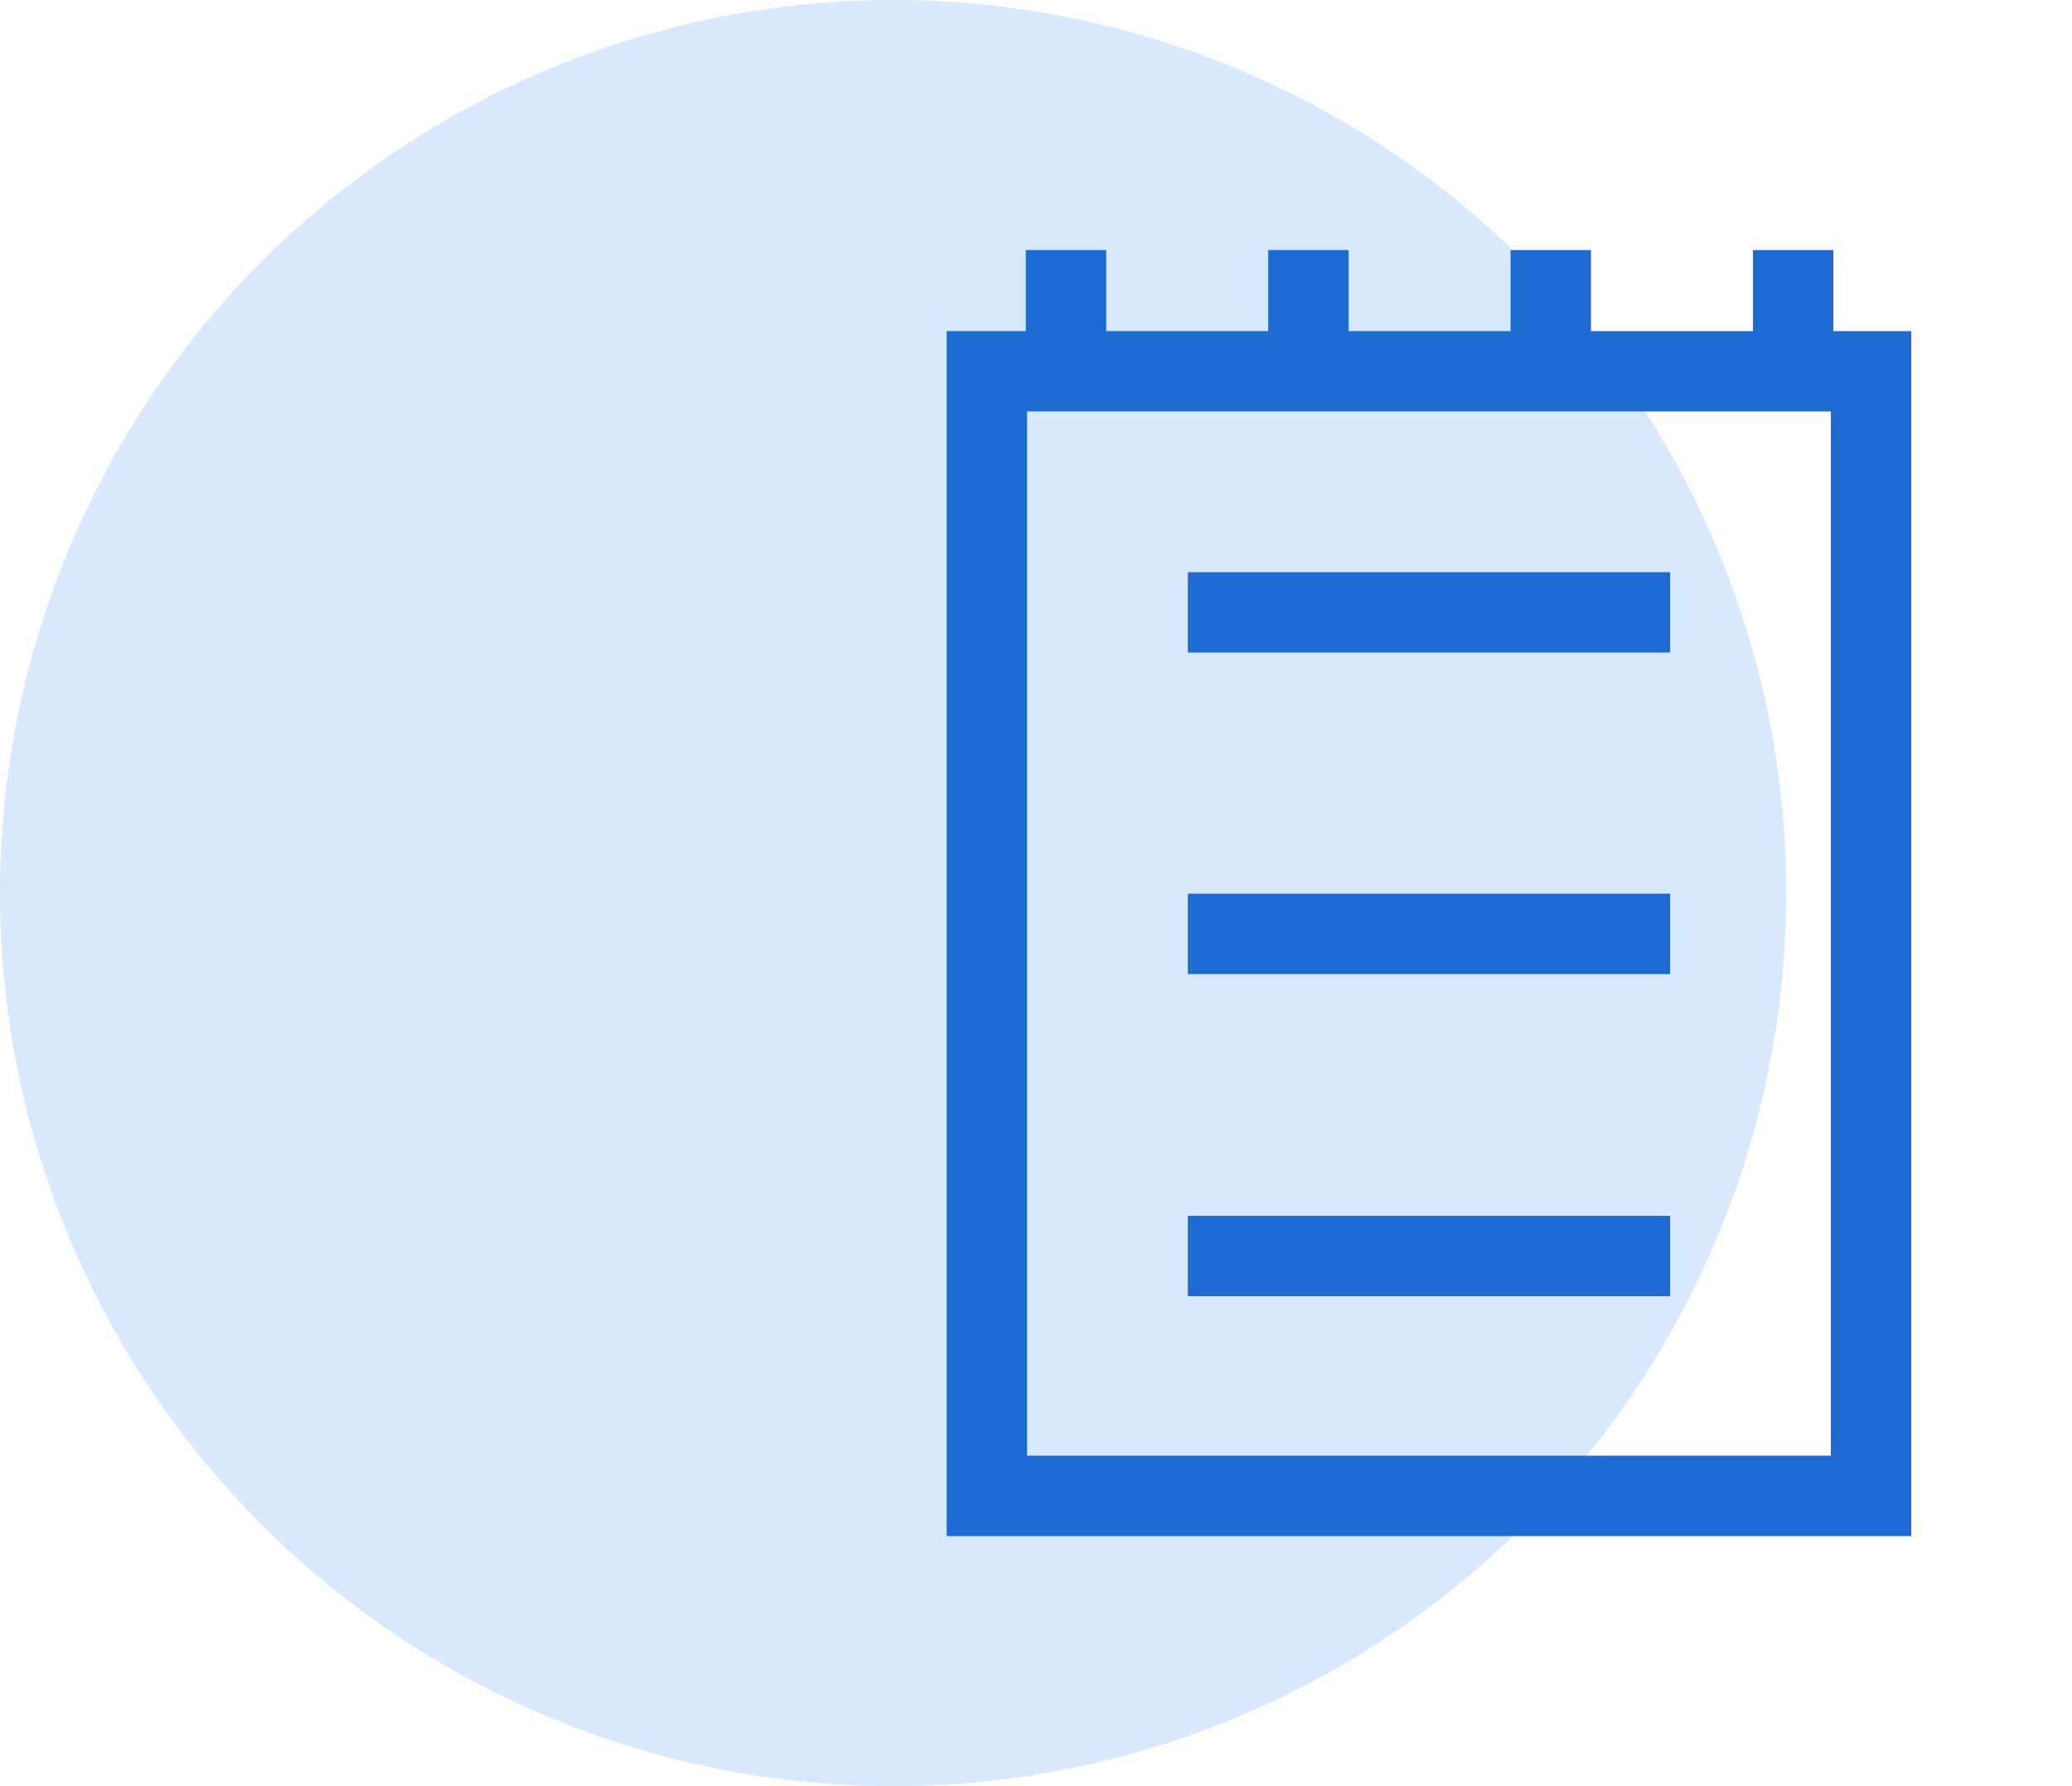 <svg width="58" height="50" viewBox="0 0 58 50" fill="none" xmlns="http://www.w3.org/2000/svg">
<circle cx="25" cy="25" r="25" fill="#D8E8FF"/>
<path d="M51.32 9.268H53.5V43H26.5V9.268H28.715V7H30.965V9.268H35.5V7H37.75V9.268H42.285V7H44.535V9.268H49.07V7H51.32V9.268ZM51.25 40.75V11.518H28.75V40.75H51.25ZM46.75 16.018V18.268H33.25V16.018H46.75ZM33.25 36.285V34.035H46.75V36.285H33.25ZM33.25 27.268V25.018H46.75V27.268H33.25Z" fill="#1D6AD3"/>
</svg>

